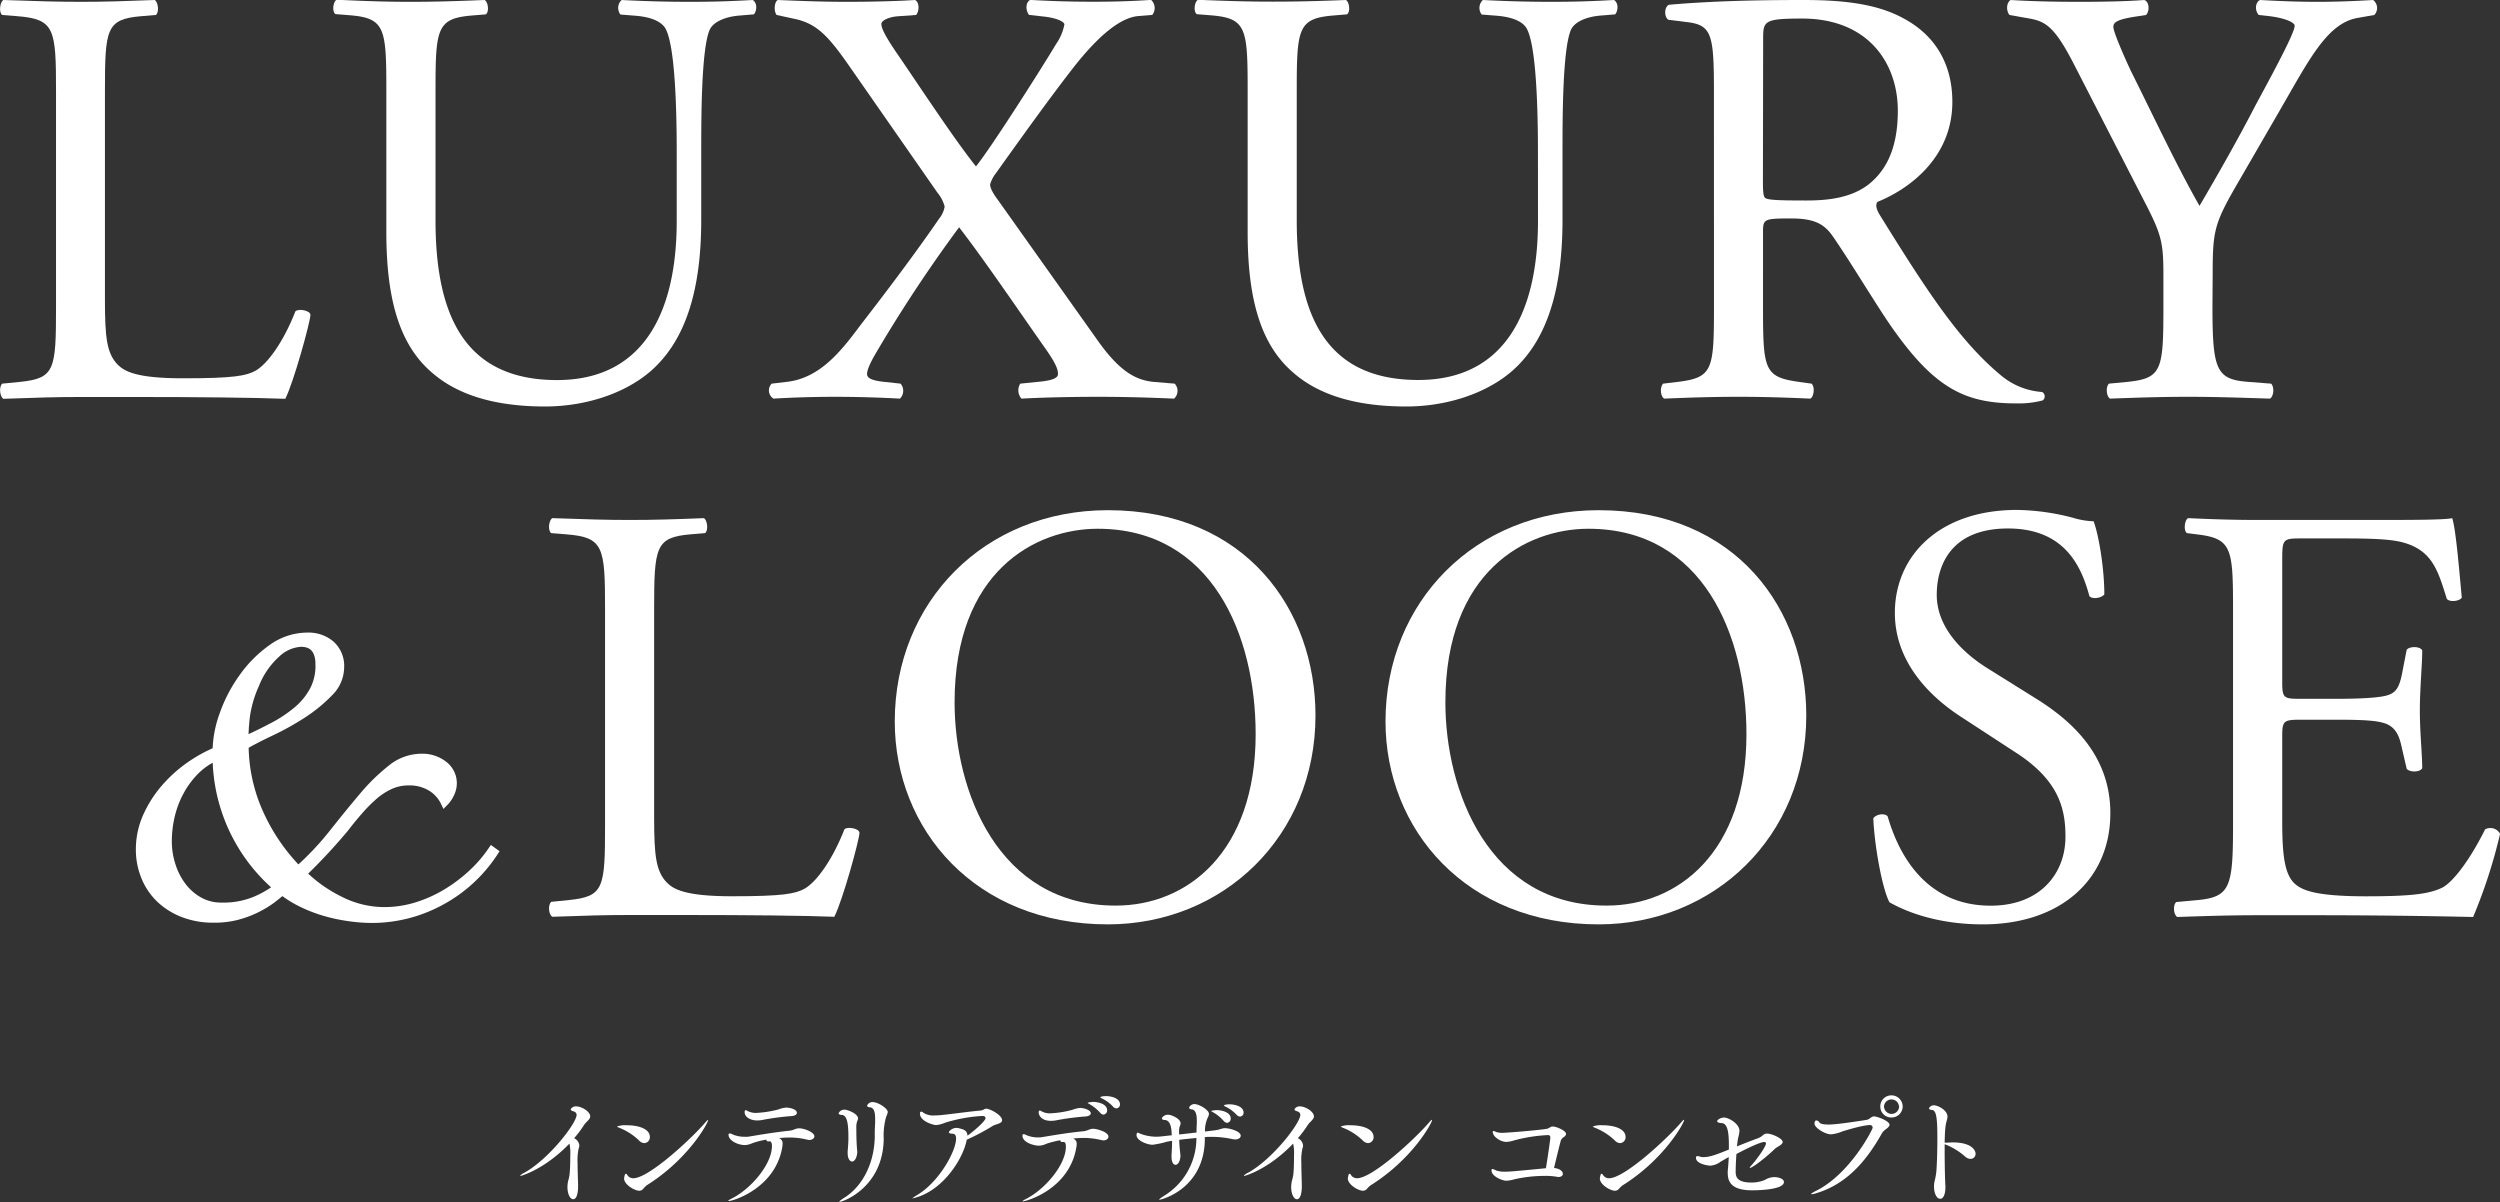 <svg xmlns="http://www.w3.org/2000/svg" viewBox="0 0 565.82 272.04"><rect x="0" y="0" width="565.82" height="272.04" fill="#333333" stroke="none"/><defs><style>.cls-1,.cls-2{fill:#fff;}.cls-2{stroke:#fff;stroke-miterlimit:10;stroke-width:1.78px;}</style></defs><g id="レイヤー_2" data-name="レイヤー 2"><g id="device-fonts"><path class="cls-1" d="M117.82,266.14c-.06,0-.09,0-.09-.06a2.62,2.62,0,0,1,.87-.62c5.54-3,11.9-11.25,11.9-13.13,0-.39-.22-.67-.81-.84-.37-.11-.51-.25-.51-.39s.37-.7,1.18-.7c1.32,0,3.22,1.2,3.22,2.27,0,.7-.87,1.15-1.43,2a24.54,24.54,0,0,1-2.21,2.94,2,2,0,0,1,1.18,1.66,1.08,1.08,0,0,1-.12.53,12.37,12.37,0,0,0-.28,3.36c0,2.07.12,4.42.12,5.26,0,1.51-.28,3-1.12,3-.65,0-1.29-1.12-1.29-2.74a6.82,6.82,0,0,1,.14-1.32,12.19,12.19,0,0,0,.33-1.48c.14-1.29.17-3,.17-4.37a10.07,10.07,0,0,0-.19-2.69C123.33,264.62,118,266.14,117.82,266.14Z"/><path class="cls-1" d="M144.64,258.13a13.57,13.57,0,0,0-4.51-2.89c-.33-.14-.47-.22-.47-.28a5.21,5.21,0,0,1,2.18-.28c2.91,0,5.24.9,5.24,2.64a1.32,1.32,0,0,1-1.23,1.4A1.74,1.74,0,0,1,144.64,258.13Zm.93,10.95a1.21,1.21,0,0,1-.87.42c-1.09,0-3.45-1.4-3.45-2.78,0,0,.12-1.06.37-1.06s.25.17.5.48a1.6,1.6,0,0,0,1.21.53c3.52,0,13.13-8.93,16.29-12.6.37-.45.59-.62.65-.62s0,0,0,.06c0,.61-4.42,8.82-13.89,14.75A4.83,4.83,0,0,0,145.57,269.08Z"/><path class="cls-1" d="M177.12,258.91a5,5,0,0,1-.08.79c-1.6,9.21-11.06,12.12-12.1,12.12-.08,0-.11,0-.11-.06s.25-.25.73-.47c4.48-2.24,9.15-7.84,9.15-11.9,0-.62-.14-1.07-.5-1.07-.06,0-.08,0-.14,0a.64.64,0,0,1-.22,0,.36.36,0,0,1-.4-.39,18.83,18.83,0,0,0-3.19.81,4.37,4.37,0,0,1-1.65.42c-1.68,0-3.72-1.06-3.72-2.3,0-.22.08-.33.25-.33a1.68,1.68,0,0,1,.73.25,6.91,6.91,0,0,0,2.74.5,4.36,4.36,0,0,0,.67,0c2.55-.42,5.88-1,9.38-1.37,1-.09,1.35-.54,2.21-.54,1.18,0,3.45.9,3.45,1.8,0,.44-.48.84-1.15.84a2.35,2.35,0,0,1-.42-.06,17,17,0,0,0-3.92-.5,21.73,21.73,0,0,0-2.52.14A1.23,1.23,0,0,1,177.12,258.91Zm1.88-6.3a57.79,57.79,0,0,0-6.64.9,7,7,0,0,1-1,.08c-1.37,0-2.83-.67-2.83-1.9,0-.28.09-.42.26-.42a.79.79,0,0,1,.39.17,4.06,4.06,0,0,0,2.07.44,24.71,24.71,0,0,0,4.93-.78,5.89,5.89,0,0,1,1.76-.42c.87,0,2.41.39,2.41,1.18C180.37,252.25,179.89,252.58,179,252.61Z"/><path class="cls-1" d="M191.85,261c0-.14,0-.28,0-.44.11-1.29.17-2.1.17-3,0-3.3-.28-5.15-1.52-5.23-.39,0-.7-.14-.7-.37a1.42,1.42,0,0,1,1.4-.81c.56,0,3,.87,3,2a1.49,1.49,0,0,1-.2.62,4.1,4.1,0,0,0-.19,1.48c0,3.14.14,4.54.16,4.84s.06.45.06.59c0,.42-.22,2.21-1.26,2.21C192.33,262.8,191.85,262.22,191.85,261ZM190.06,272c-.06,0-.11,0-.11-.05s.3-.34,1.09-.84c4-2.47,6.75-7.51,6.94-13.58,0-1.21,0-2.1.09-3.45,0-.33,0-.61,0-.89,0-2-.5-2.47-1.17-2.58-.34,0-.65-.14-.65-.36a1.26,1.26,0,0,1,1.29-.81c1.23,0,3.39,1.45,3.39,2.24a3.69,3.69,0,0,1-.36,1.06,15.28,15.28,0,0,0-.56,5C199.89,268.66,190.9,272,190.06,272Z"/><path class="cls-1" d="M216.46,255.27a4.27,4.27,0,0,1,1,.2c.95.22,1.46.64,1.51,1.57,1-.7,4.09-3.25,4.09-4,0-.31-.33-.47-.67-.47a34.67,34.67,0,0,0-8.51,1.54,6.81,6.81,0,0,1-2,.53c-.53,0-3.67-.81-3.67-2.61,0-.28.11-.44.31-.44a.88.88,0,0,1,.5.28,4.13,4.13,0,0,0,2.58.58,12.58,12.58,0,0,0,1.46-.08c2.71-.28,6.18-.78,8.65-1,1-.08,1.06-.45,1.51-.45.73,0,3.58,1.4,3.58,2.63,0,.76-1.4.87-2,1.21a52.18,52.18,0,0,1-6,3.19c-.76,4.2-5.15,11.12-11.23,13a6.11,6.11,0,0,1-1,.26c-.06,0-.09,0-.09,0s.34-.28.84-.59c5.27-3,9.07-10.19,9.07-12.91,0-.78-.3-1.12-.81-1.12s-.81-.14-.81-.31c0-.39.95-1,1.57-1Z"/><path class="cls-1" d="M243.68,259a4.14,4.14,0,0,1-.09.78c-1.62,9.35-11.25,12.12-12.12,12.12-.08,0-.11,0-.11,0s.25-.25.73-.48c4.48-2.24,9.15-7.84,9.15-11.9,0-.61-.14-1.06-.5-1.06-.06,0-.09,0-.14,0a1,1,0,0,1-.23,0,.35.35,0,0,1-.39-.39,21,21,0,0,0-3.19.81,4.18,4.18,0,0,1-1.62.42c-1.21,0-3.76-.75-3.76-2.26,0-.26.09-.34.26-.34a1.65,1.65,0,0,1,.72.25,6.73,6.73,0,0,0,2.66.48,5,5,0,0,0,.76-.06c2.55-.42,5.91-1,9.41-1.34.95-.09,1.34-.56,2.21-.56.67,0,3.44.67,3.44,1.79,0,.45-.47.84-1.14.84a2.23,2.23,0,0,1-.42-.06,17.88,17.88,0,0,0-3.95-.5c-.62,0-1.74.06-2.49.14A1.24,1.24,0,0,1,243.68,259Zm1.85-6.3a57.91,57.91,0,0,0-6.64.89,5.85,5.85,0,0,1-1,.09c-2.13,0-2.8-1.18-2.8-1.91,0-.28.08-.42.25-.42a.81.81,0,0,1,.39.17,3.92,3.92,0,0,0,2.13.45,22.94,22.94,0,0,0,4.87-.79,6.16,6.16,0,0,1,1.74-.42c1,0,2.41.54,2.41,1.18C246.9,252.33,246.42,252.67,245.53,252.7Zm3.44-.87a9,9,0,0,0-2.38-1.93c-.22-.14-.42-.23-.42-.31s1.09-.2,1.15-.2c1.31,0,3.25.51,3.25,1.88a.92.92,0,0,1-.84,1A1,1,0,0,1,249,251.83Zm2.94-1.37a8.41,8.41,0,0,0-2.44-1.82c-.25-.12-.44-.23-.44-.31s.47-.25,1.26-.25c1.4,0,3.19.56,3.19,1.84a.85.85,0,0,1-.81.93A1,1,0,0,1,251.91,250.46Z"/><path class="cls-1" d="M272.69,258c-.23,11.12-9.83,13.52-10.22,13.52-.06,0-.12,0-.12-.05s.34-.34,1.18-.87a15.27,15.27,0,0,0,7.25-12.88v-.17c-1.29.14-2.6.25-3.89.42a27.39,27.39,0,0,0,.22,2.91c0,.28.06.51.06.68,0,.81-.39,2.07-1.12,2.07-.48,0-.9-.59-.9-1.85v-.36c.06-1.12.12-1.91.12-2.69v-.53l-1.15.19a19.2,19.2,0,0,1-3.28.7c-1.09,0-3.61-.89-3.61-2.18,0-.23.06-.56.25-.56a4.68,4.68,0,0,1,.7.28,10.33,10.33,0,0,0,3.5.64,11.69,11.69,0,0,0,1.32-.08l2.21-.25-.08-1.07c-.14-1.62-.73-2.32-1.43-2.38-.39,0-.73-.11-.73-.36s.56-.84,1.37-.84,2.86.92,2.86,1.93a1.46,1.46,0,0,1-.17.64,3.64,3.64,0,0,0-.17,1.38v.53l3.95-.45c0-.59,0-1.18.06-1.9,0-.31,0-.62,0-.87,0-1.88-.56-2.38-1.12-2.47-.33,0-.61-.16-.61-.39s.5-.81,1.2-.81c1,0,3.28,1.29,3.28,2.24a2,2,0,0,1-.25.78,7.14,7.14,0,0,0-.65,3.2l2.27-.28c1.15-.14,1.48-.48,2.27-.48,1,0,3.55.67,3.55,1.71,0,.47-.53.84-1.26.84a3.31,3.31,0,0,1-.53-.06,22.36,22.36,0,0,0-4.87-.53c-.48,0-1,0-1.48.06Zm4.25-4.31a8.89,8.89,0,0,0-2.35-1.93c-.25-.14-.45-.23-.45-.31s1.09-.2,1.15-.2c1.32,0,3.25.51,3.25,1.88a.92.92,0,0,1-.84,1A1.06,1.06,0,0,1,276.94,253.65Zm2.94-1.37a8.38,8.38,0,0,0-2.43-1.82c-.26-.12-.45-.23-.45-.31s.47-.25,1.26-.25c1.4,0,3.19.56,3.19,1.84a.85.85,0,0,1-.81.93A1,1,0,0,1,279.88,252.28Z"/><path class="cls-1" d="M281.62,266.14c-.06,0-.09,0-.09-.06a2.62,2.62,0,0,1,.87-.62c5.55-3,11.9-11.25,11.9-13.13,0-.39-.22-.67-.81-.84-.36-.11-.5-.25-.5-.39s.36-.7,1.17-.7c1.32,0,3.22,1.2,3.22,2.27,0,.7-.87,1.15-1.43,2a24.54,24.54,0,0,1-2.21,2.94,2,2,0,0,1,1.18,1.66,1.2,1.2,0,0,1-.11.53,12,12,0,0,0-.28,3.36c0,2.07.11,4.42.11,5.26,0,1.51-.28,3-1.12,3-.65,0-1.29-1.12-1.29-2.74a7.7,7.7,0,0,1,.14-1.32,14.46,14.46,0,0,0,.34-1.48c.14-1.29.16-3,.16-4.37a10.07,10.07,0,0,0-.19-2.69C287.13,264.62,281.84,266.14,281.62,266.14Z"/><path class="cls-1" d="M308.44,258.13a13.57,13.57,0,0,0-4.51-2.89c-.33-.14-.47-.22-.47-.28a5.21,5.21,0,0,1,2.18-.28c2.91,0,5.24.9,5.24,2.64a1.32,1.32,0,0,1-1.23,1.4A1.74,1.74,0,0,1,308.44,258.13Zm.93,10.95a1.21,1.21,0,0,1-.87.42c-1.09,0-3.45-1.4-3.45-2.78,0,0,.12-1.06.37-1.06s.25.17.5.48a1.6,1.6,0,0,0,1.21.53c3.52,0,13.13-8.93,16.29-12.6.37-.45.59-.62.65-.62s.05,0,.05.06c0,.61-4.42,8.82-13.89,14.75A4.83,4.83,0,0,0,309.37,269.08Z"/><path class="cls-1" d="M353.72,265.66c0,.39-.34.73-1,.73a2,2,0,0,1-.4-.06,14.4,14.4,0,0,0-2.71-.19,30.79,30.79,0,0,0-6.92.78,7.21,7.21,0,0,1-1.73.31c-1,0-3.39-1-3.39-2.33,0-.25.08-.33.22-.33a2.88,2.88,0,0,1,.79.33,5.75,5.75,0,0,0,2.15.28c.9,0,1.68-.05,9.16-.78.36-2.16,1-6.61,1-6.94s-.19-.56-.47-.56a35.48,35.48,0,0,0-7.93,1.26,5.61,5.61,0,0,1-1.59.28c-1.26,0-3.05-1.15-3.05-2.27,0-.14.05-.2.14-.2a3.82,3.82,0,0,1,.7.25,4.5,4.5,0,0,0,1.45.17c.7,0,7.2-.5,9.72-.87.81-.08.95-.56,1.57-.56.81,0,3,.93,3,1.66,0,.28-.19.56-.61.81a1.45,1.45,0,0,0-.62.92c-.45,1.68-1.06,4.26-1.48,6C353.1,264.48,353.72,265.16,353.72,265.66Z"/><path class="cls-1" d="M365.48,258.13a13.78,13.78,0,0,0-4.51-2.89c-.34-.14-.48-.22-.48-.28a5.24,5.24,0,0,1,2.19-.28c2.91,0,5.23.9,5.23,2.64a1.32,1.32,0,0,1-1.23,1.4A1.74,1.74,0,0,1,365.48,258.13Zm.92,10.95a1.17,1.17,0,0,1-.87.42c-1.09,0-3.44-1.4-3.44-2.78,0,0,.11-1.06.36-1.06s.26.17.51.48a1.59,1.59,0,0,0,1.2.53c3.53,0,13.13-8.93,16.3-12.6.36-.45.59-.62.64-.62s.06,0,.06.06c0,.61-4.43,8.82-13.89,14.75A4.91,4.91,0,0,0,366.4,269.08Z"/><path class="cls-1" d="M393.11,259.47c1.71-.7,3.42-1.37,4.68-1.82s1.26-1.09,2.13-1.09c1.06,0,3.55,1.09,3.55,1.9,0,.65-1.31,1.1-1.79,1.57-1.79,1.79-5.07,4.31-5.63,4.31-.05,0-.05,0-.05,0a1.21,1.21,0,0,1,.36-.54c1.15-1.26,3.33-4.28,3.33-5,0-.25-.19-.34-.44-.34s-1.63.28-6.25,2.72c-.11,1.57-.17,3.08-.17,4,0,1.06.2,2.46,3.53,2.46a7.68,7.68,0,0,0,3.08-.59,4.27,4.27,0,0,1,2.07-.64c1,0,2.24.36,2.24,1.12,0,1.76-5.9,1.87-7.22,1.87-4.37,0-5.49-1.7-5.49-3.83a3.08,3.08,0,0,1,0-.53c.11-1.26.2-2.27.22-3.17-.61.34-1.2.7-1.76,1a4.47,4.47,0,0,1-2.35.95c-.81,0-3.31-.48-3.31-1.76,0-.28.12-.4.34-.4a2.33,2.33,0,0,1,.64.14,2.38,2.38,0,0,0,.7.09c1.46,0,2.92-.56,5.77-1.71v-1.09c0-3.25-.42-4.85-1.65-4.9-.76-.06-1-.23-1-.45s.7-.81,1.6-.81,3.44,1.34,3.44,3c0,.75-.33,1.54-.44,2.54Z"/><path class="cls-1" d="M411,270.08a3.93,3.93,0,0,1-.95.2c-.08,0-.14,0-.14-.06s.37-.33.93-.61c7.84-3.78,13-14,13-14.39a.62.62,0,0,0-.7-.59c-.06,0-1.54,0-6.13,1.43a8.94,8.94,0,0,1-2.55.67c-1.6,0-3.78-1.63-3.78-2.33s.2-.81.45-.81a.86.86,0,0,1,.64.45c.2.34,1.07.48,2.13.48,2,0,8.2-1,8.62-1.07.68-.14,1-.78,1.63-.78s3.5,1,3.5,1.9c0,.34-.37.65-.81,1a3.09,3.09,0,0,0-1.07,1.21C422.12,263.22,417.64,268.1,411,270.08Zm17.08-17.16a2.48,2.48,0,0,1-2.52-2.49,2.51,2.51,0,0,1,2.52-2.52,2.54,2.54,0,0,1,2.55,2.52A2.51,2.51,0,0,1,428.11,252.92Zm1.71-2.52a1.7,1.7,0,0,0-3.39,0,1.74,1.74,0,0,0,1.71,1.71A1.71,1.71,0,0,0,429.82,250.4Z"/><path class="cls-1" d="M440.3,268.77c0,1.4-.43,2.55-1.15,2.55-.9,0-1.43-1.35-1.43-2.78a5.3,5.3,0,0,1,.11-1.09,20.49,20.49,0,0,0,.39-2c.17-1.63.26-5.13.26-7.87,0-4.7-.26-6.24-1.18-6.36-.48-.05-.7-.16-.7-.36s.45-.7,1.06-.7c1,0,3.11,1.12,3.11,2.58,0,.58-.33,1.2-.45,2.24s-.16,2.21-.19,3.64c.08,0,.19,0,.31,0,.42,0,.92-.06,1.48-.06,4.7,0,5.21,2.07,5.21,2.55a1.15,1.15,0,0,1-1.15,1.18,2,2,0,0,1-1.26-.56,14.76,14.76,0,0,0-4.31-2.66l-.28-.09v1.68c0,3.5.11,7.11.17,7.79Z"/><path class="cls-1" d="M12.68,20.73c0-14.23-.27-16.4-8.8-17.07L.49,3.39C-.32,2.84,0,.41.76,0,8.35.27,13,.41,18.37.41S28.26.27,35,0c.81.41,1.08,2.84.27,3.39l-3.26.27c-8,.67-8.26,2.84-8.26,17.07V67.87c0,8.53.41,12.06,2.85,14.63C28.13,84,30.7,85.62,41.4,85.62c11.52,0,14.36-.55,16.53-1.77,2.71-1.62,6.23-6.5,8.94-13.41.81-.67,3.39-.13,3.39.82,0,1.49-3.8,15.3-5.69,19-6.91-.27-19.78-.41-33.73-.41H18.37c-5.69,0-10,.14-17.61.41C0,89.81-.32,87.65.49,86.83l4.06-.4c7.86-.81,8.13-2.71,8.13-16.94Z"/><path class="cls-1" d="M153.16,34.41c0-8.4-.27-24-2.57-28-1-1.63-3.39-2.58-6.78-2.85l-3.38-.27A2.43,2.43,0,0,1,140.7,0c5.14.27,10.16.41,15.44.41,5.69,0,9.35-.14,14.22-.41,1.09.68.95,2.44.27,3.25l-3.25.27c-3.38.27-6,1.49-6.77,3.25-1.9,4.47-1.9,20.05-1.9,27.64V49.72c0,11.78-1.89,24.25-9.48,32.37C143.41,88.46,133.38,92,123.36,92,114,92,104.66,90.22,98,84.53c-7.18-6-10.56-15.85-10.56-32v-32c0-14.09-.27-16.39-8.13-17.07l-3.39-.27c-.81-.54-.54-2.84.27-3.25C83,.27,87.59.41,93,.41S103,.27,109.67,0c.82.41,1.09,2.71.28,3.25l-3.26.27c-7.85.68-8.12,3-8.12,17.07V49.85c0,21.81,6.77,36.17,27.5,36.17,19.64,0,27.09-15.44,27.09-36Z"/><path class="cls-1" d="M265.86,86.83a2.38,2.38,0,0,1-.13,3.39c-6.24-.27-11.52-.41-17.07-.41-6.1,0-12.6.14-17.48.41a2.87,2.87,0,0,1-.27-3.39l3.93-.4c3.12-.27,4.61-.81,4.61-1.76s-.28-2.17-3-6c-5.83-8.27-13.42-19.51-19.38-27.23A323.93,323.93,0,0,0,198,80.33c-1.08,1.9-1.76,3.39-1.76,4.34s1.22,1.49,3.93,1.76l3.66.4a2.51,2.51,0,0,1-.14,3.39c-4.87-.27-10-.41-14.63-.41s-9.62.14-14,.41a2.19,2.19,0,0,1-.41-3.39l3.39-.4c7.31-.81,12.06-6.64,16.12-12.06,1.62-2.17,11-14.09,18.42-24.92a5.71,5.71,0,0,0,1.22-2.71,8.18,8.18,0,0,0-1.62-3.12L191.9,14.5c-4.47-6.37-7.05-9.08-11.79-10.17l-4.33-.94c-.68-.82-.55-3,.27-3.39,6.36.27,10.83.41,15.71.41C197,.41,203.14.27,207.07,0c1,.41,1.08,2.44.27,3.39l-3.79.27c-2.44.13-4.07,1-4.07,1.76,0,1.22,1.36,3.52,4.07,7.45C208,19.37,216,31.56,220.89,37.66,224.41,33.33,236.6,14.09,239,10a11.37,11.37,0,0,0,1.9-4.47c0-.67-2-1.49-4.47-1.76l-3.53-.4c-.81-1-.81-2.85.27-3.39,4.75.27,9.08.41,14.36.41,5,0,8.81-.14,13-.41a2.51,2.51,0,0,1,.27,3.39l-3.25.27c-4.07.4-8.94,4.47-14.5,11.51-5.28,6.78-11.11,14.9-17.61,24a7.76,7.76,0,0,0-1.35,2.57c0,.41.13,1.36,1.76,3.53l22.89,32.24c4.61,6.36,8.13,8.53,12.33,8.94Z"/><path class="cls-1" d="M348.08,34.41c0-8.4-.27-24-2.57-28-.95-1.63-3.39-2.58-6.77-2.85l-3.39-.27A2.45,2.45,0,0,1,335.62,0c5.15.27,10.16.41,15.44.41,5.69,0,9.35-.14,14.23-.41,1.08.68.95,2.44.27,3.25l-3.25.27c-3.39.27-6,1.49-6.77,3.25-1.9,4.47-1.9,20.05-1.9,27.64V49.72c0,11.78-1.9,24.25-9.48,32.37C338.33,88.46,328.31,92,318.28,92c-9.35,0-18.69-1.76-25.33-7.45-7.18-6-10.57-15.85-10.57-32v-32c0-14.09-.27-16.39-8.13-17.07l-3.38-.27c-.81-.54-.54-2.84.27-3.25,6.77.27,11.38.41,16.8.41S298,.27,304.6,0c.81.41,1.08,2.71.27,3.25l-3.25.27c-7.86.68-8.13,3-8.13,17.07V49.85C293.49,71.66,300.26,86,321,86c19.64,0,27.09-15.44,27.09-36Z"/><path class="cls-1" d="M387.91,20.86c0-12.87-.41-15.17-6-15.85l-4.33-.54c-.95-.68-.95-2.84.14-3.39C385.33.41,394.68,0,408,0c8.4,0,16.4.68,22.63,4.06,6.5,3.39,11.24,9.49,11.24,19,0,12.87-10.16,19.91-16.93,22.62-.68.82,0,2.17.68,3.25,10.83,17.48,18,28.32,27.22,36a16.24,16.24,0,0,0,9.35,3.79,1.14,1.14,0,0,1,.14,1.9,21.33,21.33,0,0,1-6,.68c-11.52,0-18.43-3.39-28.05-17.07-3.52-5-9.07-14.36-13.27-20.46-2-3-4.2-4.33-9.62-4.33-6.1,0-6.37.13-6.37,3V69.49c0,14.23.27,15.85,8.13,16.94l2.85.4c.81.68.54,3-.27,3.39-6.1-.27-10.71-.41-16.13-.41-5.68,0-10.56.14-16.93.41-.81-.41-1.08-2.44-.27-3.39l3.39-.4c7.85-1,8.13-2.71,8.13-16.94ZM399,40.23c0,2.44,0,3.93.41,4.47s2.44.68,9.35.68c4.87,0,10-.54,14-3.52,3.66-2.85,6.77-7.59,6.77-16.8,0-10.7-6.63-20.86-21.67-20.86-8.4,0-8.81.54-8.81,4.33Z"/><path class="cls-1" d="M500.74,69.22c0,14.5.82,16.67,8.13,17.21l5.15.4c.81.82.54,3-.27,3.39-8.4-.27-13-.41-18.42-.41-5.69,0-10.57.14-17.75.41-.81-.41-1.08-2.57-.27-3.39l4.2-.4c7.85-.81,8.13-2.71,8.13-17.21V62.31c0-7.45-.41-9.21-4.34-16.79l-16-31.16c-4.61-8.94-6.64-9.62-10.71-10.3l-3.79-.67c-.81-1-.68-2.85.27-3.39,4.34.27,9.21.41,15.72.41C477,.41,481.91.27,485.3,0c1.22.41,1.22,2.57.41,3.39L484,3.66c-4.75.67-5.69,1.35-5.69,2.44,0,1.35,3.52,9.07,4.2,10.43,5,10,10,20.72,15.3,30.07,4.2-7.18,8.67-15,12.74-22.89,3.79-7,8.8-16.26,8.8-17.88,0-.82-2.44-1.77-5.69-2.17l-2.43-.27c-.95-1-.82-2.85.27-3.39,4.87.27,8.8.41,13,.41s8-.14,12.6-.41a2.28,2.28,0,0,1,.27,3.39l-3.79.67c-7,1.22-11.11,9.76-17.88,21.41l-8.54,14.76c-6,10.3-6.37,11.52-6.37,22Z"/><path class="cls-1" d="M136.94,138c0-14.23-.27-16.39-8.8-17.07l-3.39-.27c-.81-.54-.54-3,.27-3.39,7.59.27,12.19.41,17.61.41s9.89-.14,16.67-.41c.81.41,1.08,2.85.27,3.39l-3.25.27c-8,.68-8.27,2.84-8.27,17.07V185.1c0,8.54.41,12.06,2.85,14.63,1.49,1.49,4.06,3.12,14.76,3.12,11.52,0,14.36-.54,16.53-1.76,2.71-1.63,6.23-6.51,8.94-13.42.81-.67,3.39-.13,3.39.82,0,1.49-3.8,15.31-5.69,19-6.91-.27-19.78-.4-33.73-.4H142.63c-5.69,0-10,.13-17.61.4-.81-.4-1.08-2.57-.27-3.38l4.07-.41c7.85-.81,8.12-2.71,8.12-16.93Z"/><path class="cls-1" d="M202.51,163.29c0-27.09,20.32-47.82,48.22-47.82,31.3,0,47,22.62,47,46.47,0,27.36-20.86,47.27-47,47.27C220.66,209.21,202.51,187.67,202.51,163.29Zm81.68,2.85c0-22.36-9.89-46.47-35.76-46.47-14.09,0-32.38,9.62-32.38,39.29,0,20,9.76,46,36.44,46C268.75,205,284.19,192.82,284.19,166.14Z"/><path class="cls-1" d="M313.58,163.29c0-27.09,20.32-47.82,48.23-47.82,31.29,0,47,22.62,47,46.47,0,27.36-20.86,47.27-47,47.27C331.74,209.21,313.58,187.67,313.58,163.29Zm81.69,2.85c0-22.36-9.89-46.47-35.76-46.47-14.09,0-32.38,9.62-32.38,39.29,0,20,9.75,46,36.44,46C379.83,205,395.27,192.82,395.27,166.14Z"/><path class="cls-1" d="M448.77,209.21c-11.37,0-18.55-3.52-21.13-5-1.62-3-3.38-12.6-3.66-19,.68-1,2.71-1.22,3.26-.41,2,6.91,7.58,20.18,23.3,20.18,11.38,0,16.93-7.45,16.93-15.57,0-6-1.22-12.6-11.11-19l-12.87-8.4c-6.77-4.47-14.63-12.19-14.63-23.3,0-12.87,10-23.3,27.64-23.3a52.34,52.34,0,0,1,12.6,1.76,18.21,18.21,0,0,0,4.74.81c1.22,3.26,2.43,10.84,2.43,16.53-.54.81-2.7,1.22-3.38.41-1.76-6.5-5.42-15.31-18.43-15.31-13.27,0-16.12,8.81-16.12,15,0,7.85,6.51,13.54,11.52,16.66l10.84,6.77c8.53,5.29,16.93,13.14,16.93,26C477.63,199.05,466.39,209.21,448.77,209.21Z"/><path class="cls-1" d="M505.4,138c0-14.09-.27-16.12-8.27-17.07l-2.16-.27c-.82-.54-.55-3,.27-3.39,5.82.27,10.43.41,16,.41h25.47c8.67,0,16.66,0,18.29-.41.81,2.3,1.62,12.06,2.17,18-.55.81-2.71,1.08-3.39.27-2-6.37-3.25-11.11-10.3-12.87-2.84-.68-7.18-.81-13.14-.81h-9.75c-4.06,0-4.06.27-4.06,5.42v27.09c0,3.79.4,3.79,4.47,3.79h7.85c5.69,0,9.89-.27,11.52-.81s2.57-1.35,3.25-4.74l1.08-5.56c.68-.81,3-.81,3.52.14,0,3.25-.54,8.53-.54,13.68,0,4.88.54,10,.54,13-.54.95-2.84.95-3.52.13l-1.22-5.28c-.54-2.44-1.49-4.47-4.2-5.15-1.89-.54-5.14-.68-10.43-.68H521c-4.07,0-4.47.14-4.47,3.66v19.1c0,7.18.4,11.79,2.57,14.09,1.62,1.63,4.47,3.12,16.39,3.12,10.43,0,14.36-.54,17.34-2,2.44-1.36,6.1-6.1,9.62-13.15a2.5,2.5,0,0,1,3.39,1,118.13,118.13,0,0,1-6.1,18.83c-12.19-.27-24.25-.4-36.31-.4H511.22c-5.82,0-10.43.13-18.42.4-.81-.4-1.09-2.57-.27-3.38l4.47-.41c7.72-.68,8.4-2.71,8.4-16.93Z"/><path class="cls-2" d="M111.86,192.88a33.15,33.15,0,0,1-12.29,11.24A32.6,32.6,0,0,1,84.23,208a37.11,37.11,0,0,1-4.91-.35,38.75,38.75,0,0,1-5.45-1.11,32.42,32.42,0,0,1-5.32-2,25.22,25.22,0,0,1-4.69-2.87c-.78.7-1.68,1.43-2.69,2.17a23.11,23.11,0,0,1-3.45,2,22.83,22.83,0,0,1-4.22,1.52,20.52,20.52,0,0,1-5.09.58,18.77,18.77,0,0,1-7-1.23,15.87,15.87,0,0,1-5.26-3.33,14.42,14.42,0,0,1-3.34-5,16.09,16.09,0,0,1-1.17-6.14A18.21,18.21,0,0,1,33.13,185a25.89,25.89,0,0,1,3.92-6.32,30.64,30.64,0,0,1,5.57-5.16A33.15,33.15,0,0,1,49,169.94a25,25,0,0,1,1.58-8.26A33.2,33.2,0,0,1,55,153.25a27.34,27.34,0,0,1,6.55-6.55,13.76,13.76,0,0,1,8.08-2.64,7.8,7.8,0,0,1,5.27,1.82,6.52,6.52,0,0,1,2.1,5.21,8.1,8.1,0,0,1-2.51,5.68,33.94,33.94,0,0,1-6,4.91,62.49,62.49,0,0,1-7.2,4q-3.69,1.75-5.91,3.05A37.85,37.85,0,0,0,58.71,184a44.3,44.3,0,0,0,8.78,12.88,65.41,65.41,0,0,0,7.85-8.31q3.51-4.45,6.73-8.25A43.23,43.23,0,0,1,88.51,174a10.89,10.89,0,0,1,6.84-2.52,7.88,7.88,0,0,1,5.1,1.64,5.21,5.21,0,0,1,1.52,6.44,6.59,6.59,0,0,1-1.35,2,8,8,0,0,0-3-3.34,9.36,9.36,0,0,0-5.15-1.35,10,10,0,0,0-4.16.88,15.38,15.38,0,0,0-3.63,2.34,33.88,33.88,0,0,0-3.33,3.34c-1.1,1.25-2.19,2.57-3.28,4a129.45,129.45,0,0,1-9.6,10.3,32.1,32.1,0,0,0,8.43,6,22.26,22.26,0,0,0,10.07,2.46,24.84,24.84,0,0,0,7.14-1.05,30.25,30.25,0,0,0,6.67-2.93,35.14,35.14,0,0,0,5.85-4.33,30.24,30.24,0,0,0,4.69-5.39ZM38,190.42a17.55,17.55,0,0,0,.88,5.51,15.45,15.45,0,0,0,2.46,4.74,12.27,12.27,0,0,0,3.8,3.27,10.22,10.22,0,0,0,5,1.23,18.89,18.89,0,0,0,7.37-1.28,22.79,22.79,0,0,0,5.27-3A39.23,39.23,0,0,1,49,171.22a15.35,15.35,0,0,0-4.75,3.22,20.46,20.46,0,0,0-3.45,4.63,22.29,22.29,0,0,0-2.11,5.5A25.42,25.42,0,0,0,38,190.42Zm34.3-39.92q0-5-4.21-5a8.72,8.72,0,0,0-5.45,2.4,18.49,18.49,0,0,0-4.85,7,26,26,0,0,0-2.11,7.2,47.86,47.86,0,0,0-.35,5.45c2.26-1,4.43-2.07,6.49-3.16a30.2,30.2,0,0,0,5.45-3.63A15.59,15.59,0,0,0,71,156.18,11.94,11.94,0,0,0,72.29,150.5Z"/></g></g></svg>